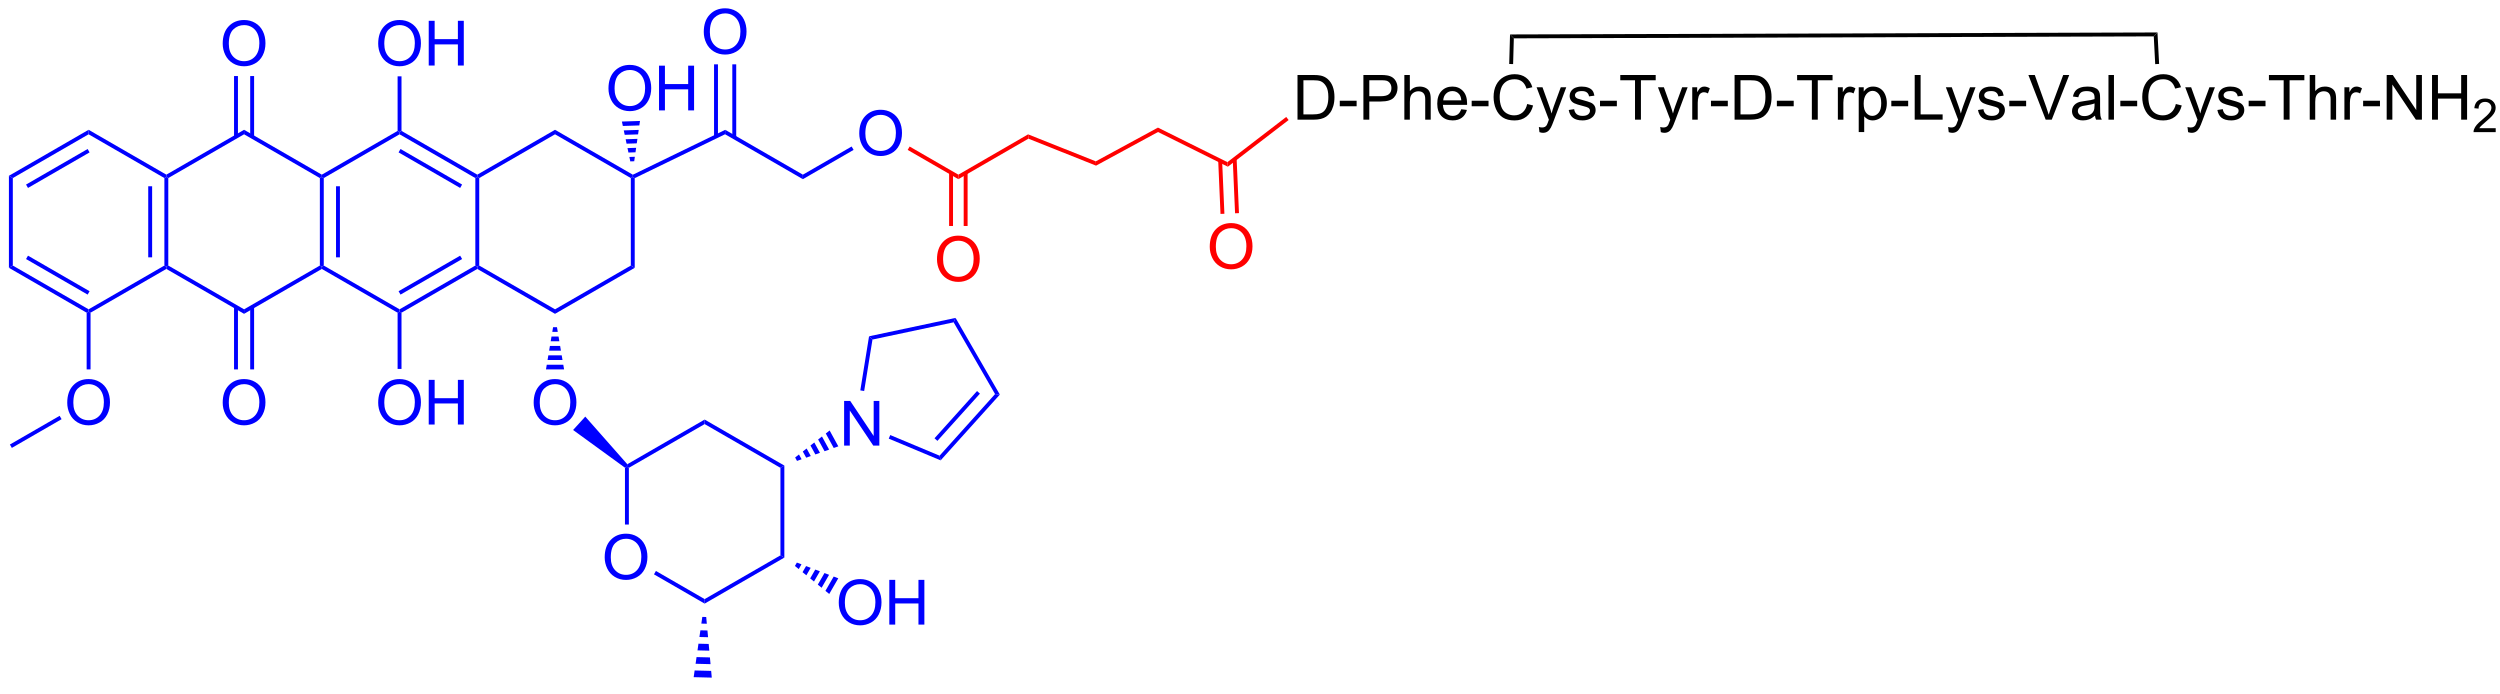 <?xml version="1.0" encoding="UTF-8"?>
<!DOCTYPE svg PUBLIC '-//W3C//DTD SVG 1.0//EN'
          'http://www.w3.org/TR/2001/REC-SVG-20010904/DTD/svg10.dtd'>
<svg stroke-dasharray="none" shape-rendering="auto" xmlns="http://www.w3.org/2000/svg" font-family="'Dialog'" text-rendering="auto" width="90" fill-opacity="1" color-interpolation="auto" color-rendering="auto" preserveAspectRatio="xMidYMid meet" font-size="12px" viewBox="0 0 90 25" fill="black" xmlns:xlink="http://www.w3.org/1999/xlink" stroke="black" image-rendering="auto" stroke-miterlimit="10" stroke-linecap="square" stroke-linejoin="miter" font-style="normal" stroke-width="1" height="25" stroke-dashoffset="0" font-weight="normal" stroke-opacity="1"
><!--Generated by the Batik Graphics2D SVG Generator--><defs id="genericDefs"
  /><g
  ><defs id="defs1"
    ><clipPath clipPathUnits="userSpaceOnUse" id="clipPath1"
      ><path d="M0.646 1.611 L330.35 1.611 L330.35 91.813 L0.646 91.813 L0.646 1.611 Z"
      /></clipPath
      ><clipPath clipPathUnits="userSpaceOnUse" id="clipPath2"
      ><path d="M213.379 113.806 L213.379 201.5 L533.916 201.5 L533.916 113.806 Z"
      /></clipPath
    ></defs
    ><g fill="blue" transform="scale(0.273,0.273) translate(-0.646,-1.611) matrix(1.029,0,0,1.029,-218.836,-115.45)" stroke="blue"
    ><path d="M290.789 185.192 Q290.789 183.766 291.555 182.961 Q292.32 182.154 293.531 182.154 Q294.323 182.154 294.958 182.534 Q295.596 182.911 295.93 183.588 Q296.265 184.266 296.265 185.125 Q296.265 185.997 295.914 186.685 Q295.562 187.372 294.916 187.726 Q294.273 188.081 293.526 188.081 Q292.719 188.081 292.081 187.69 Q291.445 187.297 291.117 186.622 Q290.789 185.945 290.789 185.192 ZM291.57 185.203 Q291.57 186.239 292.125 186.836 Q292.682 187.429 293.523 187.429 Q294.377 187.429 294.93 186.828 Q295.484 186.226 295.484 185.122 Q295.484 184.422 295.247 183.901 Q295.01 183.38 294.555 183.094 Q294.101 182.804 293.534 182.804 Q292.729 182.804 292.148 183.359 Q291.57 183.911 291.57 185.203 Z" stroke="none" clip-path="url(#clipPath2)"
    /></g
    ><g fill="blue" transform="matrix(0.281,0,0,0.281,-59.912,-31.954)" stroke="blue"
    ><path d="M320.667 190.942 Q320.667 189.516 321.433 188.711 Q322.198 187.904 323.409 187.904 Q324.201 187.904 324.836 188.284 Q325.474 188.661 325.808 189.338 Q326.143 190.016 326.143 190.875 Q326.143 191.747 325.792 192.435 Q325.44 193.122 324.794 193.476 Q324.151 193.831 323.404 193.831 Q322.596 193.831 321.959 193.44 Q321.323 193.047 320.995 192.372 Q320.667 191.695 320.667 190.942 ZM321.448 190.953 Q321.448 191.989 322.003 192.586 Q322.56 193.179 323.401 193.179 Q324.255 193.179 324.808 192.578 Q325.362 191.976 325.362 190.872 Q325.362 190.172 325.125 189.651 Q324.888 189.13 324.433 188.844 Q323.979 188.554 323.412 188.554 Q322.607 188.554 322.026 189.109 Q321.448 189.661 321.448 190.953 ZM327.142 193.732 L327.142 188.005 L327.9 188.005 L327.9 190.357 L330.877 190.357 L330.877 188.005 L331.634 188.005 L331.634 193.732 L330.877 193.732 L330.877 191.031 L327.9 191.031 L327.9 193.732 L327.142 193.732 Z" stroke="none" clip-path="url(#clipPath2)"
    /></g
    ><g fill="blue" transform="matrix(0.281,0,0,0.281,-59.912,-31.954)" stroke="blue"
    ><path d="M321.353 170.804 L321.353 165.077 L322.132 165.077 L325.14 169.572 L325.14 165.077 L325.866 165.077 L325.866 170.804 L325.088 170.804 L322.08 166.304 L322.08 170.804 L321.353 170.804 Z" stroke="none" clip-path="url(#clipPath2)"
    /></g
    ><g fill="blue" transform="matrix(0.281,0,0,0.281,-59.912,-31.954)" stroke="blue"
    ><path d="M261.661 119.317 Q261.661 117.89 262.427 117.086 Q263.192 116.278 264.403 116.278 Q265.195 116.278 265.83 116.659 Q266.468 117.036 266.802 117.713 Q267.138 118.39 267.138 119.25 Q267.138 120.122 266.786 120.81 Q266.435 121.497 265.789 121.851 Q265.145 122.206 264.398 122.206 Q263.591 122.206 262.953 121.815 Q262.317 121.422 261.989 120.747 Q261.661 120.07 261.661 119.317 ZM262.442 119.328 Q262.442 120.364 262.997 120.961 Q263.554 121.555 264.395 121.555 Q265.25 121.555 265.802 120.953 Q266.356 120.351 266.356 119.247 Q266.356 118.547 266.119 118.026 Q265.882 117.505 265.427 117.219 Q264.974 116.93 264.406 116.93 Q263.601 116.93 263.02 117.484 Q262.442 118.036 262.442 119.328 ZM268.136 122.107 L268.136 116.38 L268.894 116.38 L268.894 118.732 L271.871 118.732 L271.871 116.38 L272.628 116.38 L272.628 122.107 L271.871 122.107 L271.871 119.406 L268.894 119.406 L268.894 122.107 L268.136 122.107 Z" stroke="none" clip-path="url(#clipPath2)"
    /></g
    ><g fill="blue" transform="matrix(0.281,0,0,0.281,-59.912,-31.954)" stroke="blue"
    ><path d="M281.58 165.317 Q281.58 163.891 282.345 163.086 Q283.111 162.279 284.322 162.279 Q285.113 162.279 285.749 162.659 Q286.387 163.036 286.72 163.713 Q287.056 164.391 287.056 165.25 Q287.056 166.122 286.705 166.81 Q286.353 167.497 285.707 167.851 Q285.064 168.206 284.317 168.206 Q283.509 168.206 282.871 167.815 Q282.236 167.422 281.908 166.747 Q281.58 166.07 281.58 165.317 ZM282.361 165.328 Q282.361 166.364 282.916 166.961 Q283.473 167.554 284.314 167.554 Q285.168 167.554 285.72 166.953 Q286.275 166.351 286.275 165.247 Q286.275 164.547 286.038 164.026 Q285.801 163.505 285.345 163.219 Q284.892 162.929 284.324 162.929 Q283.52 162.929 282.939 163.484 Q282.361 164.036 282.361 165.328 Z" stroke="none" clip-path="url(#clipPath2)"
    /></g
    ><g fill="blue" transform="matrix(0.281,0,0,0.281,-59.912,-31.954)" stroke="blue"
    ><path d="M261.661 165.317 Q261.661 163.891 262.427 163.086 Q263.192 162.279 264.403 162.279 Q265.195 162.279 265.83 162.659 Q266.468 163.036 266.802 163.713 Q267.138 164.391 267.138 165.25 Q267.138 166.122 266.786 166.81 Q266.435 167.497 265.789 167.851 Q265.145 168.206 264.398 168.206 Q263.591 168.206 262.953 167.815 Q262.317 167.422 261.989 166.747 Q261.661 166.07 261.661 165.317 ZM262.442 165.328 Q262.442 166.364 262.997 166.961 Q263.554 167.554 264.395 167.554 Q265.25 167.554 265.802 166.953 Q266.356 166.351 266.356 165.247 Q266.356 164.547 266.119 164.026 Q265.882 163.505 265.427 163.219 Q264.974 162.929 264.406 162.929 Q263.601 162.929 263.02 163.484 Q262.442 164.036 262.442 165.328 ZM268.136 168.107 L268.136 162.38 L268.894 162.38 L268.894 164.732 L271.871 164.732 L271.871 162.38 L272.628 162.38 L272.628 168.107 L271.871 168.107 L271.871 165.406 L268.894 165.406 L268.894 168.107 L268.136 168.107 Z" stroke="none" clip-path="url(#clipPath2)"
    /></g
    ><g fill="blue" transform="matrix(0.281,0,0,0.281,-59.912,-31.954)" stroke="blue"
    ><path d="M241.742 119.317 Q241.742 117.89 242.508 117.086 Q243.274 116.278 244.485 116.278 Q245.276 116.278 245.912 116.659 Q246.55 117.036 246.883 117.713 Q247.219 118.39 247.219 119.25 Q247.219 120.122 246.867 120.81 Q246.516 121.497 245.87 121.851 Q245.227 122.206 244.479 122.206 Q243.672 122.206 243.034 121.815 Q242.399 121.422 242.071 120.747 Q241.742 120.07 241.742 119.317 ZM242.524 119.328 Q242.524 120.364 243.078 120.961 Q243.636 121.555 244.477 121.555 Q245.331 121.555 245.883 120.953 Q246.438 120.351 246.438 119.247 Q246.438 118.547 246.201 118.026 Q245.964 117.505 245.508 117.219 Q245.055 116.93 244.487 116.93 Q243.683 116.93 243.102 117.484 Q242.524 118.036 242.524 119.328 Z" stroke="none" clip-path="url(#clipPath2)"
    /></g
    ><g fill="blue" transform="matrix(0.281,0,0,0.281,-59.912,-31.954)" stroke="blue"
    ><path d="M303.373 117.817 Q303.373 116.39 304.139 115.586 Q304.904 114.778 306.115 114.778 Q306.907 114.778 307.543 115.159 Q308.18 115.536 308.514 116.213 Q308.85 116.89 308.85 117.75 Q308.85 118.622 308.498 119.31 Q308.147 119.997 307.501 120.351 Q306.858 120.706 306.11 120.706 Q305.303 120.706 304.665 120.315 Q304.029 119.922 303.701 119.247 Q303.373 118.57 303.373 117.817 ZM304.154 117.828 Q304.154 118.864 304.709 119.461 Q305.266 120.055 306.108 120.055 Q306.962 120.055 307.514 119.453 Q308.068 118.851 308.068 117.747 Q308.068 117.047 307.832 116.526 Q307.595 116.005 307.139 115.719 Q306.686 115.43 306.118 115.43 Q305.313 115.43 304.733 115.984 Q304.154 116.536 304.154 117.828 Z" stroke="none" clip-path="url(#clipPath2)"
    /></g
    ><g fill="blue" transform="matrix(0.281,0,0,0.281,-59.912,-31.954)" stroke="blue"
    ><path d="M241.742 165.317 Q241.742 163.891 242.508 163.086 Q243.274 162.279 244.485 162.279 Q245.276 162.279 245.912 162.659 Q246.55 163.036 246.883 163.713 Q247.219 164.391 247.219 165.25 Q247.219 166.122 246.867 166.81 Q246.516 167.497 245.87 167.851 Q245.227 168.206 244.479 168.206 Q243.672 168.206 243.034 167.815 Q242.399 167.422 242.071 166.747 Q241.742 166.07 241.742 165.317 ZM242.524 165.328 Q242.524 166.364 243.078 166.961 Q243.636 167.554 244.477 167.554 Q245.331 167.554 245.883 166.953 Q246.438 166.351 246.438 165.247 Q246.438 164.547 246.201 164.026 Q245.964 163.505 245.508 163.219 Q245.055 162.929 244.487 162.929 Q243.683 162.929 243.102 163.484 Q242.524 164.036 242.524 165.328 Z" stroke="none" clip-path="url(#clipPath2)"
    /></g
    ><g fill="blue" transform="matrix(0.281,0,0,0.281,-59.912,-31.954)" stroke="blue"
    ><path d="M323.292 130.817 Q323.292 129.391 324.058 128.586 Q324.823 127.778 326.034 127.778 Q326.826 127.778 327.461 128.159 Q328.099 128.536 328.433 129.213 Q328.768 129.891 328.768 130.75 Q328.768 131.622 328.417 132.31 Q328.065 132.997 327.419 133.351 Q326.776 133.706 326.029 133.706 Q325.221 133.706 324.584 133.315 Q323.948 132.922 323.62 132.247 Q323.292 131.57 323.292 130.817 ZM324.073 130.828 Q324.073 131.864 324.628 132.461 Q325.185 133.054 326.026 133.054 Q326.88 133.054 327.433 132.453 Q327.987 131.851 327.987 130.747 Q327.987 130.047 327.75 129.526 Q327.513 129.005 327.058 128.719 Q326.604 128.429 326.037 128.429 Q325.232 128.429 324.651 128.984 Q324.073 129.536 324.073 130.828 Z" stroke="none" clip-path="url(#clipPath2)"
    /></g
    ><g fill="blue" transform="matrix(0.281,0,0,0.281,-59.912,-31.954)" stroke="blue"
    ><path d="M221.824 165.317 Q221.824 163.891 222.589 163.086 Q223.355 162.279 224.566 162.279 Q225.358 162.279 225.993 162.659 Q226.631 163.036 226.964 163.713 Q227.3 164.391 227.3 165.25 Q227.3 166.122 226.949 166.81 Q226.597 167.497 225.952 167.851 Q225.308 168.206 224.561 168.206 Q223.754 168.206 223.116 167.815 Q222.48 167.422 222.152 166.747 Q221.824 166.07 221.824 165.317 ZM222.605 165.328 Q222.605 166.364 223.16 166.961 Q223.717 167.554 224.558 167.554 Q225.412 167.554 225.964 166.953 Q226.519 166.351 226.519 165.247 Q226.519 164.547 226.282 164.026 Q226.045 163.505 225.589 163.219 Q225.136 162.929 224.569 162.929 Q223.764 162.929 223.183 163.484 Q222.605 164.036 222.605 165.328 Z" stroke="none" clip-path="url(#clipPath2)"
    /></g
    ><g fill="blue" transform="matrix(0.281,0,0,0.281,-59.912,-31.954)" stroke="blue"
    ><path d="M291.164 125.067 Q291.164 123.64 291.93 122.836 Q292.695 122.028 293.906 122.028 Q294.698 122.028 295.333 122.409 Q295.971 122.786 296.305 123.463 Q296.64 124.14 296.64 125 Q296.64 125.872 296.289 126.56 Q295.937 127.247 295.291 127.601 Q294.648 127.956 293.901 127.956 Q293.094 127.956 292.456 127.565 Q291.82 127.172 291.492 126.497 Q291.164 125.82 291.164 125.067 ZM291.945 125.078 Q291.945 126.114 292.5 126.711 Q293.057 127.305 293.898 127.305 Q294.752 127.305 295.305 126.703 Q295.859 126.101 295.859 124.997 Q295.859 124.297 295.622 123.776 Q295.385 123.255 294.93 122.969 Q294.476 122.68 293.909 122.68 Q293.104 122.68 292.523 123.234 Q291.945 123.786 291.945 125.078 ZM297.639 127.857 L297.639 122.13 L298.397 122.13 L298.397 124.482 L301.374 124.482 L301.374 122.13 L302.131 122.13 L302.131 127.857 L301.374 127.857 L301.374 125.156 L298.397 125.156 L298.397 127.857 L297.639 127.857 Z" stroke="none" clip-path="url(#clipPath2)"
    /></g
    ><g fill="blue" transform="matrix(0.281,0,0,0.281,-59.912,-31.954)" stroke="blue"
    ><path d="M313.695 185.151 L313.195 184.862 L313.195 173.651 L313.695 173.362 Z" stroke="none" clip-path="url(#clipPath2)"
    /></g
    ><g fill="blue" transform="matrix(0.281,0,0,0.281,-59.912,-31.954)" stroke="blue"
    ><path d="M313.695 173.362 L313.195 173.651 L303.485 168.045 L303.485 167.468 Z" stroke="none" clip-path="url(#clipPath2)"
    /></g
    ><g fill="blue" transform="matrix(0.281,0,0,0.281,-59.912,-31.954)" stroke="blue"
    ><path d="M303.485 167.468 L303.485 168.045 L293.776 173.651 L293.526 173.507 L293.577 173.189 Z" stroke="none" clip-path="url(#clipPath2)"
    /></g
    ><g fill="blue" transform="matrix(0.281,0,0,0.281,-59.912,-31.954)" stroke="blue"
    ><path d="M296.993 187.297 L297.243 186.864 L303.485 190.468 L303.485 191.045 Z" stroke="none" clip-path="url(#clipPath2)"
    /></g
    ><g fill="blue" transform="matrix(0.281,0,0,0.281,-59.912,-31.954)" stroke="blue"
    ><path d="M293.776 180.917 L293.276 180.917 L293.276 173.632 L293.526 173.507 L293.776 173.651 Z" stroke="none" clip-path="url(#clipPath2)"
    /></g
    ><g fill="blue" transform="matrix(0.281,0,0,0.281,-59.912,-31.954)" stroke="blue"
    ><path d="M303.485 191.045 L303.485 190.468 L313.195 184.862 L313.695 185.151 Z" stroke="none" clip-path="url(#clipPath2)"
    /></g
    ><g fill="blue" transform="matrix(0.281,0,0,0.281,-59.912,-31.954)" stroke="blue"
    ><path d="M274.107 136.526 L274.357 136.382 L274.607 136.526 L274.607 147.737 L274.357 147.882 L274.107 147.737 Z" stroke="none" clip-path="url(#clipPath2)"
    /></g
    ><g fill="blue" transform="matrix(0.281,0,0,0.281,-59.912,-31.954)" stroke="blue"
    ><path d="M274.357 136.093 L274.357 136.382 L274.107 136.526 L264.398 130.92 L264.398 130.632 L264.648 130.487 ZM272.412 137.36 L264.523 132.805 L264.273 133.238 L272.162 137.793 Z" stroke="none" clip-path="url(#clipPath2)"
    /></g
    ><g fill="blue" transform="matrix(0.281,0,0,0.281,-59.912,-31.954)" stroke="blue"
    ><path d="M274.607 136.526 L274.357 136.382 L274.357 136.093 L284.317 130.343 L284.317 130.92 Z" stroke="none" clip-path="url(#clipPath2)"
    /></g
    ><g fill="blue" transform="matrix(0.281,0,0,0.281,-59.912,-31.954)" stroke="blue"
    ><path d="M274.357 148.17 L274.357 147.882 L274.607 147.737 L284.317 153.343 L284.317 153.92 Z" stroke="none" clip-path="url(#clipPath2)"
    /></g
    ><g fill="blue" transform="matrix(0.281,0,0,0.281,-59.912,-31.954)" stroke="blue"
    ><path d="M274.107 147.737 L274.357 147.882 L274.357 148.17 L264.648 153.776 L264.398 153.632 L264.398 153.343 ZM272.162 146.47 L264.273 151.025 L264.523 151.458 L272.412 146.903 Z" stroke="none" clip-path="url(#clipPath2)"
    /></g
    ><g fill="blue" transform="matrix(0.281,0,0,0.281,-59.912,-31.954)" stroke="blue"
    ><path d="M264.148 130.487 L264.398 130.632 L264.398 130.92 L254.689 136.526 L254.439 136.382 L254.439 136.093 Z" stroke="none" clip-path="url(#clipPath2)"
    /></g
    ><g fill="blue" transform="matrix(0.281,0,0,0.281,-59.912,-31.954)" stroke="blue"
    ><path d="M264.648 130.487 L264.398 130.632 L264.148 130.487 L264.148 123.498 L264.648 123.498 Z" stroke="none" clip-path="url(#clipPath2)"
    /></g
    ><g fill="blue" transform="matrix(0.281,0,0,0.281,-59.912,-31.954)" stroke="blue"
    ><path d="M284.317 130.92 L284.317 130.343 L294.286 136.099 L294.276 136.382 L294.026 136.526 Z" stroke="none" clip-path="url(#clipPath2)"
    /></g
    ><g fill="blue" transform="matrix(0.281,0,0,0.281,-59.912,-31.954)" stroke="blue"
    ><path d="M284.317 153.92 L284.317 153.343 L294.026 147.737 L294.526 148.026 Z" stroke="none" clip-path="url(#clipPath2)"
    /></g
    ><g fill="blue" transform="matrix(0.281,0,0,0.281,-59.912,-31.954)" stroke="blue"
    ><path d="M264.398 153.343 L264.398 153.632 L264.148 153.776 L254.439 148.17 L254.439 147.882 L254.689 147.737 Z" stroke="none" clip-path="url(#clipPath2)"
    /></g
    ><g fill="blue" transform="matrix(0.281,0,0,0.281,-59.912,-31.954)" stroke="blue"
    ><path d="M264.148 153.776 L264.398 153.632 L264.648 153.776 L264.648 160.982 L264.148 160.982 Z" stroke="none" clip-path="url(#clipPath2)"
    /></g
    ><g fill="blue" transform="matrix(0.281,0,0,0.281,-59.912,-31.954)" stroke="blue"
    ><path d="M254.439 136.093 L254.439 136.382 L254.189 136.526 L244.479 130.92 L244.479 130.343 Z" stroke="none" clip-path="url(#clipPath2)"
    /></g
    ><g fill="blue" transform="matrix(0.281,0,0,0.281,-59.912,-31.954)" stroke="blue"
    ><path d="M294.526 136.538 L294.276 136.382 L294.286 136.099 L306.12 130.349 L306.1 130.915 Z" stroke="none" clip-path="url(#clipPath2)"
    /></g
    ><g fill="blue" transform="matrix(0.281,0,0,0.281,-59.912,-31.954)" stroke="blue"
    ><path d="M254.189 147.737 L254.439 147.882 L254.439 148.17 L244.479 153.92 L244.479 153.343 Z" stroke="none" clip-path="url(#clipPath2)"
    /></g
    ><g fill="blue" transform="matrix(0.281,0,0,0.281,-59.912,-31.954)" stroke="blue"
    ><path d="M244.479 130.343 L244.479 130.92 L234.77 136.526 L234.52 136.382 L234.52 136.093 Z" stroke="none" clip-path="url(#clipPath2)"
    /></g
    ><g fill="blue" transform="matrix(0.281,0,0,0.281,-59.912,-31.954)" stroke="blue"
    ><path d="M245.764 131.229 L245.764 123.458 L245.264 123.458 L245.264 131.229 ZM243.694 131.229 L243.694 123.458 L243.194 123.458 L243.194 131.229 Z" stroke="none" clip-path="url(#clipPath2)"
    /></g
    ><g fill="blue" transform="matrix(0.281,0,0,0.281,-59.912,-31.954)" stroke="blue"
    ><path d="M306.1 130.915 L306.12 130.349 L316.07 136.093 L316.07 136.67 Z" stroke="none" clip-path="url(#clipPath2)"
    /></g
    ><g fill="blue" transform="matrix(0.281,0,0,0.281,-59.912,-31.954)" stroke="blue"
    ><path d="M307.53 131.307 L307.53 121.958 L307.03 121.958 L307.03 131.307 ZM305.19 131.2 L305.19 121.958 L304.69 121.958 L304.69 131.2 Z" stroke="none" clip-path="url(#clipPath2)"
    /></g
    ><g fill="blue" transform="matrix(0.281,0,0,0.281,-59.912,-31.954)" stroke="blue"
    ><path d="M244.479 153.343 L244.479 153.92 L234.52 148.17 L234.52 147.882 L234.77 147.737 Z" stroke="none" clip-path="url(#clipPath2)"
    /></g
    ><g fill="blue" transform="matrix(0.281,0,0,0.281,-59.912,-31.954)" stroke="blue"
    ><path d="M243.194 153.034 L243.194 161.042 L243.694 161.042 L243.694 153.034 ZM245.264 153.034 L245.264 161.042 L245.764 161.042 L245.764 153.034 Z" stroke="none" clip-path="url(#clipPath2)"
    /></g
    ><g fill="blue" transform="matrix(0.281,0,0,0.281,-59.912,-31.954)" stroke="blue"
    ><path d="M234.52 136.093 L234.52 136.382 L234.27 136.526 L224.561 130.92 L224.561 130.343 Z" stroke="none" clip-path="url(#clipPath2)"
    /></g
    ><g fill="blue" transform="matrix(0.281,0,0,0.281,-59.912,-31.954)" stroke="blue"
    ><path d="M316.07 136.67 L316.07 136.093 L322.317 132.486 L322.567 132.919 Z" stroke="none" clip-path="url(#clipPath2)"
    /></g
    ><g fill="blue" transform="matrix(0.281,0,0,0.281,-59.912,-31.954)" stroke="blue"
    ><path d="M234.27 147.737 L234.52 147.882 L234.52 148.17 L224.811 153.776 L224.561 153.632 L224.561 153.343 Z" stroke="none" clip-path="url(#clipPath2)"
    /></g
    ><g fill="blue" transform="matrix(0.281,0,0,0.281,-59.912,-31.954)" stroke="blue"
    ><path d="M224.561 130.343 L224.561 130.92 L214.852 136.526 L214.352 136.237 ZM224.436 132.805 L216.547 137.36 L216.797 137.793 L224.686 133.238 Z" stroke="none" clip-path="url(#clipPath2)"
    /></g
    ><g fill="blue" transform="matrix(0.281,0,0,0.281,-59.912,-31.954)" stroke="blue"
    ><path d="M224.561 153.343 L224.561 153.632 L224.311 153.776 L214.352 148.026 L214.852 147.737 ZM224.686 151.025 L216.797 146.47 L216.547 146.903 L224.436 151.458 Z" stroke="none" clip-path="url(#clipPath2)"
    /></g
    ><g fill="blue" transform="matrix(0.281,0,0,0.281,-59.912,-31.954)" stroke="blue"
    ><path d="M224.311 153.776 L224.561 153.632 L224.811 153.776 L224.811 161.042 L224.311 161.042 Z" stroke="none" clip-path="url(#clipPath2)"
    /></g
    ><g fill="blue" transform="matrix(0.281,0,0,0.281,-59.912,-31.954)" stroke="blue"
    ><path d="M220.849 166.986 L221.099 167.419 L214.727 171.098 L214.477 170.665 Z" stroke="none" clip-path="url(#clipPath2)"
    /></g
    ><g fill="blue" transform="matrix(0.281,0,0,0.281,-59.912,-31.954)" stroke="blue"
    ><path d="M254.189 136.526 L254.439 136.382 L254.689 136.526 L254.689 147.737 L254.439 147.882 L254.189 147.737 ZM256.259 137.577 L256.259 146.686 L256.759 146.686 L256.759 137.577 Z" stroke="none" clip-path="url(#clipPath2)"
    /></g
    ><g fill="blue" transform="matrix(0.281,0,0,0.281,-59.912,-31.954)" stroke="blue"
    ><path d="M294.026 136.526 L294.276 136.382 L294.526 136.538 L294.526 148.026 L294.026 147.737 Z" stroke="none" clip-path="url(#clipPath2)"
    /></g
    ><g fill="blue" transform="matrix(0.281,0,0,0.281,-59.912,-31.954)" stroke="blue"
    ><path d="M234.27 136.526 L234.52 136.382 L234.77 136.526 L234.77 147.737 L234.52 147.882 L234.27 147.737 ZM232.2 137.577 L232.2 146.686 L232.7 146.686 L232.7 137.577 Z" stroke="none" clip-path="url(#clipPath2)"
    /></g
    ><g fill="blue" transform="matrix(0.281,0,0,0.281,-59.912,-31.954)" stroke="blue"
    ><path d="M214.352 136.237 L214.852 136.526 L214.852 147.737 L214.352 148.026 Z" stroke="none" clip-path="url(#clipPath2)"
    /></g
    ><g fill="red" transform="matrix(0.281,0,0,0.281,-59.912,-31.954)" stroke="red"
    ><path d="M329.496 132.922 L329.746 132.489 L335.988 136.093 L335.988 136.67 Z" stroke="none" clip-path="url(#clipPath2)"
    /></g
    ><g fill="red" transform="matrix(0.281,0,0,0.281,-59.912,-31.954)" stroke="red"
    ><path d="M333.251 146.942 Q333.251 145.516 334.017 144.711 Q334.782 143.904 335.993 143.904 Q336.785 143.904 337.42 144.284 Q338.058 144.661 338.392 145.338 Q338.728 146.016 338.728 146.875 Q338.728 147.747 338.376 148.435 Q338.025 149.122 337.379 149.476 Q336.736 149.831 335.988 149.831 Q335.181 149.831 334.543 149.44 Q333.907 149.047 333.579 148.372 Q333.251 147.695 333.251 146.942 ZM334.032 146.953 Q334.032 147.989 334.587 148.586 Q335.144 149.179 335.986 149.179 Q336.84 149.179 337.392 148.578 Q337.946 147.976 337.946 146.872 Q337.946 146.172 337.709 145.651 Q337.473 145.13 337.017 144.844 Q336.564 144.554 335.996 144.554 Q335.191 144.554 334.611 145.109 Q334.032 145.661 334.032 146.953 Z" stroke="none" clip-path="url(#clipPath2)"
    /></g
    ><g fill="red" transform="matrix(0.281,0,0,0.281,-59.912,-31.954)" stroke="red"
    ><path d="M334.804 135.843 L334.804 142.667 L335.304 142.667 L335.304 135.843 ZM336.672 135.842 L336.672 142.667 L337.172 142.667 L337.172 135.842 Z" stroke="none" clip-path="url(#clipPath2)"
    /></g
    ><g fill="red" transform="matrix(0.281,0,0,0.281,-59.912,-31.954)" stroke="red"
    ><path d="M335.988 136.67 L335.988 136.093 L344.923 130.928 L344.964 131.482 Z" stroke="none" clip-path="url(#clipPath2)"
    /></g
    ><g fill="red" transform="matrix(0.281,0,0,0.281,-59.912,-31.954)" stroke="red"
    ><path d="M344.964 131.482 L344.923 130.928 L353.596 134.385 L353.629 134.936 Z" stroke="none" clip-path="url(#clipPath2)"
    /></g
    ><g fill="red" transform="matrix(0.281,0,0,0.281,-59.912,-31.954)" stroke="red"
    ><path d="M353.629 134.936 L353.596 134.385 L361.559 130.063 L361.569 130.626 Z" stroke="none" clip-path="url(#clipPath2)"
    /></g
    ><g fill="blue" transform="matrix(0.281,0,0,0.281,-59.912,-31.954)" stroke="blue"
    ><path d="M327.072 169.912 L327.265 169.451 L333.583 172.095 L333.717 172.694 Z" stroke="none" clip-path="url(#clipPath2)"
    /></g
    ><g fill="blue" transform="matrix(0.281,0,0,0.281,-59.912,-31.954)" stroke="blue"
    ><path d="M333.717 172.694 L333.583 172.095 L340.69 164.202 L341.304 164.267 ZM333.305 170.197 L338.753 164.147 L338.382 163.812 L332.934 169.863 Z" stroke="none" clip-path="url(#clipPath2)"
    /></g
    ><g fill="blue" transform="matrix(0.281,0,0,0.281,-59.912,-31.954)" stroke="blue"
    ><path d="M341.304 164.267 L340.69 164.202 L335.381 155.008 L335.632 154.443 Z" stroke="none" clip-path="url(#clipPath2)"
    /></g
    ><g fill="blue" transform="matrix(0.281,0,0,0.281,-59.912,-31.954)" stroke="blue"
    ><path d="M335.632 154.443 L335.381 155.008 L324.986 157.217 L324.547 156.799 Z" stroke="none" clip-path="url(#clipPath2)"
    /></g
    ><g fill="blue" transform="matrix(0.281,0,0,0.281,-59.912,-31.954)" stroke="blue"
    ><path d="M324.547 156.799 L324.986 157.217 L323.921 163.809 L323.428 163.729 Z" stroke="none" clip-path="url(#clipPath2)"
    /></g
    ><g fill="blue" transform="matrix(0.281,0,0,0.281,-59.912,-31.954)" stroke="blue"
    ><path d="M315.301 185.79 L315.891 186.014 L315.54 186.622 L315.051 186.223 ZM316.48 186.237 L317.07 186.461 L316.517 187.419 L316.028 187.02 ZM317.659 186.684 L318.249 186.908 L317.493 188.216 L317.005 187.818 ZM318.838 187.131 L319.428 187.355 L318.47 189.014 L317.981 188.615 ZM320.017 187.579 L320.606 187.802 L319.447 189.811 L318.958 189.413 Z" stroke="none" clip-path="url(#clipPath2)"
    /></g
    ><g fill="blue" transform="matrix(0.281,0,0,0.281,-59.912,-31.954)" stroke="blue"
    ><path d="M293.577 173.189 L293.526 173.507 L293.276 173.632 L286.631 168.804 L288.192 167.088 Z" stroke="none" clip-path="url(#clipPath2)"
    /></g
    ><g fill="blue" transform="matrix(0.281,0,0,0.281,-59.912,-31.954)" stroke="blue"
    ><path d="M315.078 172.326 L315.569 171.941 L315.906 172.557 L315.318 172.764 ZM316.06 171.557 L316.551 171.173 L317.083 172.143 L316.495 172.35 ZM317.041 170.788 L317.532 170.404 L318.259 171.729 L317.671 171.936 ZM318.023 170.019 L318.514 169.635 L319.435 171.315 L318.847 171.522 ZM319.005 169.251 L319.496 168.866 L320.611 170.9 L320.023 171.108 Z" stroke="none" clip-path="url(#clipPath2)"
    /></g
    ><g fill="blue" transform="matrix(0.281,0,0,0.281,-59.912,-31.954)" stroke="blue"
    ><path d="M303.685 192.762 L303.764 193.625 L303.062 193.607 L303.185 192.75 ZM303.843 194.488 L303.922 195.351 L302.816 195.323 L302.939 194.465 ZM304.002 196.214 L304.081 197.076 L302.57 197.038 L302.693 196.18 ZM304.16 197.939 L304.24 198.802 L302.325 198.753 L302.448 197.896 ZM304.319 199.665 L304.398 200.528 L302.079 200.469 L302.202 199.611 Z" stroke="none" clip-path="url(#clipPath2)"
    /></g
    ><g fill="blue" transform="matrix(0.281,0,0,0.281,-59.912,-31.954)" stroke="blue"
    ><path d="M293.961 134.391 L293.841 133.824 L294.543 133.801 L294.461 134.375 ZM293.721 133.257 L293.602 132.689 L294.708 132.653 L294.625 133.227 ZM293.482 132.122 L293.363 131.555 L294.873 131.506 L294.79 132.08 ZM293.243 130.988 L293.123 130.421 L295.038 130.358 L294.955 130.932 ZM293.004 129.854 L292.884 129.287 L295.203 129.211 L295.12 129.785 Z" stroke="none" clip-path="url(#clipPath2)"
    /></g
    ><g fill="blue" transform="matrix(0.281,0,0,0.281,-59.912,-31.954)" stroke="blue"
    ><path d="M284.567 155.632 L284.668 156.233 L283.966 156.233 L284.067 155.632 ZM284.769 156.834 L284.87 157.435 L283.763 157.435 L283.864 156.834 ZM284.971 158.036 L285.072 158.637 L283.561 158.637 L283.662 158.036 ZM285.173 159.239 L285.274 159.84 L283.359 159.84 L283.46 159.239 ZM285.375 160.441 L285.477 161.042 L283.157 161.042 L283.258 160.441 Z" stroke="none" clip-path="url(#clipPath2)"
    /></g
    ><g fill="red" transform="matrix(0.281,0,0,0.281,-59.912,-31.954)" stroke="red"
    ><path d="M368.195 145.334 Q368.195 143.907 368.961 143.102 Q369.727 142.295 370.938 142.295 Q371.729 142.295 372.365 142.675 Q373.003 143.053 373.336 143.73 Q373.672 144.407 373.672 145.266 Q373.672 146.139 373.32 146.826 Q372.969 147.514 372.323 147.868 Q371.68 148.222 370.932 148.222 Q370.125 148.222 369.487 147.831 Q368.852 147.438 368.524 146.764 Q368.195 146.087 368.195 145.334 ZM368.977 145.344 Q368.977 146.381 369.531 146.977 Q370.089 147.571 370.93 147.571 Q371.784 147.571 372.336 146.969 Q372.891 146.368 372.891 145.264 Q372.891 144.563 372.654 144.042 Q372.417 143.521 371.961 143.235 Q371.508 142.946 370.94 142.946 Q370.135 142.946 369.555 143.501 Q368.977 144.053 368.977 145.344 Z" stroke="none" clip-path="url(#clipPath2)"
    /></g
    ><g fill="red" transform="matrix(0.281,0,0,0.281,-59.912,-31.954)" stroke="red"
    ><path d="M369.28 134.317 L369.574 141.121 L370.073 141.1 L369.78 134.295 ZM371.14 134.096 L371.44 141.041 L371.939 141.019 L371.64 134.075 Z" stroke="none" clip-path="url(#clipPath2)"
    /></g
    ><g transform="matrix(0.281,0,0,0.281,-59.912,-31.954)"
    ><path d="M379.438 129.047 L379.438 123.32 L381.412 123.32 Q382.079 123.32 382.43 123.401 Q382.923 123.516 383.272 123.812 Q383.725 124.195 383.949 124.791 Q384.173 125.385 384.173 126.151 Q384.173 126.805 384.019 127.31 Q383.868 127.812 383.628 128.143 Q383.391 128.471 383.108 128.661 Q382.826 128.851 382.425 128.95 Q382.024 129.047 381.506 129.047 L379.438 129.047 ZM380.196 128.37 L381.42 128.37 Q381.985 128.37 382.308 128.266 Q382.631 128.159 382.821 127.969 Q383.092 127.698 383.24 127.245 Q383.391 126.789 383.391 126.141 Q383.391 125.242 383.097 124.76 Q382.803 124.276 382.381 124.112 Q382.076 123.995 381.399 123.995 L380.196 123.995 L380.196 128.37 ZM384.854 127.328 L384.854 126.62 L387.012 126.62 L387.012 127.328 L384.854 127.328 ZM387.88 129.047 L387.88 123.32 L390.041 123.32 Q390.611 123.32 390.911 123.375 Q391.333 123.445 391.617 123.643 Q391.903 123.838 392.077 124.195 Q392.252 124.549 392.252 124.976 Q392.252 125.706 391.786 126.213 Q391.322 126.719 390.106 126.719 L388.637 126.719 L388.637 129.047 L387.88 129.047 ZM388.637 126.041 L390.119 126.041 Q390.854 126.041 391.161 125.768 Q391.471 125.495 391.471 125 Q391.471 124.641 391.288 124.385 Q391.106 124.127 390.809 124.047 Q390.619 123.995 390.104 123.995 L388.637 123.995 L388.637 126.041 ZM393.127 129.047 L393.127 123.32 L393.83 123.32 L393.83 125.375 Q394.322 124.805 395.072 124.805 Q395.533 124.805 395.872 124.987 Q396.213 125.166 396.359 125.487 Q396.505 125.807 396.505 126.416 L396.505 129.047 L395.801 129.047 L395.801 126.416 Q395.801 125.891 395.572 125.651 Q395.346 125.409 394.926 125.409 Q394.614 125.409 394.338 125.573 Q394.065 125.734 393.947 126.013 Q393.83 126.289 393.83 126.776 L393.83 129.047 L393.127 129.047 ZM400.415 127.711 L401.141 127.799 Q400.969 128.437 400.503 128.789 Q400.04 129.141 399.318 129.141 Q398.407 129.141 397.873 128.581 Q397.342 128.018 397.342 127.008 Q397.342 125.961 397.881 125.383 Q398.42 124.805 399.279 124.805 Q400.11 124.805 400.636 125.372 Q401.165 125.937 401.165 126.963 Q401.165 127.026 401.162 127.151 L398.068 127.151 Q398.108 127.836 398.454 128.2 Q398.803 128.562 399.321 128.562 Q399.709 128.562 399.983 128.359 Q400.256 128.156 400.415 127.711 ZM398.108 126.573 L400.423 126.573 Q400.376 126.049 400.157 125.789 Q399.821 125.383 399.287 125.383 Q398.803 125.383 398.472 125.708 Q398.141 126.031 398.108 126.573 ZM401.752 127.328 L401.752 126.62 L403.911 126.62 L403.911 127.328 L401.752 127.328 ZM408.864 127.039 L409.622 127.229 Q409.385 128.164 408.765 128.656 Q408.145 129.146 407.252 129.146 Q406.325 129.146 405.744 128.768 Q405.166 128.391 404.861 127.677 Q404.559 126.961 404.559 126.141 Q404.559 125.245 404.901 124.581 Q405.244 123.914 405.874 123.567 Q406.505 123.221 407.262 123.221 Q408.122 123.221 408.708 123.659 Q409.294 124.096 409.526 124.891 L408.778 125.065 Q408.58 124.44 408.2 124.156 Q407.822 123.87 407.247 123.87 Q406.588 123.87 406.143 124.187 Q405.7 124.502 405.52 125.036 Q405.341 125.57 405.341 126.135 Q405.341 126.867 405.554 127.411 Q405.768 127.956 406.216 128.226 Q406.666 128.495 407.19 128.495 Q407.825 128.495 408.265 128.127 Q408.708 127.76 408.864 127.039 ZM410.436 130.646 L410.358 129.984 Q410.587 130.047 410.759 130.047 Q410.993 130.047 411.134 129.969 Q411.274 129.891 411.365 129.75 Q411.43 129.646 411.579 129.226 Q411.6 129.169 411.641 129.054 L410.068 124.898 L410.826 124.898 L411.688 127.299 Q411.858 127.758 411.99 128.26 Q412.11 127.776 412.279 127.315 L413.165 124.898 L413.868 124.898 L412.29 129.117 Q412.037 129.802 411.897 130.06 Q411.709 130.406 411.467 130.567 Q411.225 130.732 410.889 130.732 Q410.686 130.732 410.436 130.646 ZM414.186 127.807 L414.881 127.698 Q414.938 128.117 415.206 128.341 Q415.475 128.562 415.954 128.562 Q416.438 128.562 416.673 128.364 Q416.907 128.167 416.907 127.901 Q416.907 127.664 416.701 127.526 Q416.555 127.432 415.983 127.289 Q415.209 127.094 414.909 126.95 Q414.61 126.807 414.456 126.557 Q414.303 126.305 414.303 126 Q414.303 125.721 414.428 125.487 Q414.555 125.25 414.774 125.094 Q414.938 124.971 415.222 124.888 Q415.506 124.805 415.829 124.805 Q416.318 124.805 416.686 124.945 Q417.055 125.086 417.23 125.325 Q417.407 125.565 417.475 125.969 L416.787 126.062 Q416.74 125.742 416.514 125.562 Q416.29 125.383 415.881 125.383 Q415.397 125.383 415.188 125.544 Q414.983 125.703 414.983 125.916 Q414.983 126.055 415.068 126.164 Q415.154 126.276 415.337 126.351 Q415.443 126.391 415.959 126.531 Q416.704 126.729 416.998 126.857 Q417.295 126.984 417.462 127.226 Q417.631 127.469 417.631 127.828 Q417.631 128.179 417.425 128.489 Q417.219 128.799 416.831 128.971 Q416.446 129.141 415.959 129.141 Q415.149 129.141 414.725 128.804 Q414.303 128.469 414.186 127.807 ZM418.193 127.328 L418.193 126.62 L420.352 126.62 L420.352 127.328 L418.193 127.328 ZM422.678 129.047 L422.678 123.995 L420.79 123.995 L420.79 123.32 L425.329 123.32 L425.329 123.995 L423.436 123.995 L423.436 129.047 L422.678 129.047 ZM425.986 130.646 L425.908 129.984 Q426.137 130.047 426.309 130.047 Q426.544 130.047 426.684 129.969 Q426.825 129.891 426.916 129.75 Q426.981 129.646 427.13 129.226 Q427.151 129.169 427.192 129.054 L425.619 124.898 L426.377 124.898 L427.239 127.299 Q427.408 127.758 427.541 128.26 Q427.661 127.776 427.83 127.315 L428.716 124.898 L429.419 124.898 L427.841 129.117 Q427.588 129.802 427.447 130.06 Q427.26 130.406 427.018 130.567 Q426.776 130.732 426.44 130.732 Q426.236 130.732 425.986 130.646 ZM430.01 129.047 L430.01 124.898 L430.643 124.898 L430.643 125.526 Q430.885 125.086 431.088 124.945 Q431.294 124.805 431.541 124.805 Q431.895 124.805 432.262 125.031 L432.02 125.682 Q431.762 125.531 431.505 125.531 Q431.276 125.531 431.091 125.669 Q430.908 125.807 430.83 126.055 Q430.713 126.43 430.713 126.875 L430.713 129.047 L430.01 129.047 ZM432.408 127.328 L432.408 126.62 L434.567 126.62 L434.567 127.328 L432.408 127.328 ZM435.434 129.047 L435.434 123.32 L437.408 123.32 Q438.075 123.32 438.426 123.401 Q438.919 123.516 439.268 123.812 Q439.721 124.195 439.945 124.791 Q440.169 125.385 440.169 126.151 Q440.169 126.805 440.015 127.31 Q439.864 127.812 439.624 128.143 Q439.387 128.471 439.104 128.661 Q438.822 128.851 438.421 128.95 Q438.02 129.047 437.502 129.047 L435.434 129.047 ZM436.192 128.37 L437.416 128.37 Q437.981 128.37 438.304 128.266 Q438.627 128.159 438.817 127.969 Q439.088 127.698 439.236 127.245 Q439.387 126.789 439.387 126.141 Q439.387 125.242 439.093 124.76 Q438.799 124.276 438.377 124.112 Q438.072 123.995 437.395 123.995 L436.192 123.995 L436.192 128.37 ZM440.85 127.328 L440.85 126.62 L443.009 126.62 L443.009 127.328 L440.85 127.328 ZM445.334 129.047 L445.334 123.995 L443.446 123.995 L443.446 123.32 L447.985 123.32 L447.985 123.995 L446.092 123.995 L446.092 129.047 L445.334 129.047 ZM448.666 129.047 L448.666 124.898 L449.299 124.898 L449.299 125.526 Q449.541 125.086 449.744 124.945 Q449.95 124.805 450.197 124.805 Q450.551 124.805 450.919 125.031 L450.676 125.682 Q450.419 125.531 450.161 125.531 Q449.932 125.531 449.747 125.669 Q449.565 125.807 449.486 126.055 Q449.369 126.43 449.369 126.875 L449.369 129.047 L448.666 129.047 ZM451.338 130.638 L451.338 124.898 L451.979 124.898 L451.979 125.437 Q452.205 125.12 452.489 124.963 Q452.776 124.805 453.182 124.805 Q453.713 124.805 454.119 125.078 Q454.526 125.351 454.731 125.849 Q454.94 126.346 454.94 126.94 Q454.94 127.578 454.71 128.088 Q454.481 128.596 454.046 128.87 Q453.611 129.141 453.13 129.141 Q452.778 129.141 452.499 128.992 Q452.221 128.844 452.041 128.617 L452.041 130.638 L451.338 130.638 ZM451.973 126.995 Q451.973 127.797 452.296 128.179 Q452.622 128.562 453.083 128.562 Q453.551 128.562 453.885 128.167 Q454.221 127.768 454.221 126.937 Q454.221 126.143 453.893 125.75 Q453.567 125.354 453.114 125.354 Q452.666 125.354 452.32 125.776 Q451.973 126.195 451.973 126.995 ZM455.514 127.328 L455.514 126.62 L457.673 126.62 L457.673 127.328 L455.514 127.328 ZM458.509 129.047 L458.509 123.32 L459.266 123.32 L459.266 128.37 L462.087 128.37 L462.087 129.047 L458.509 129.047 ZM462.869 130.646 L462.791 129.984 Q463.02 130.047 463.192 130.047 Q463.426 130.047 463.567 129.969 Q463.708 129.891 463.799 129.75 Q463.864 129.646 464.012 129.226 Q464.033 129.169 464.075 129.054 L462.502 124.898 L463.26 124.898 L464.122 127.299 Q464.291 127.758 464.424 128.26 Q464.544 127.776 464.713 127.315 L465.598 124.898 L466.301 124.898 L464.723 129.117 Q464.471 129.802 464.33 130.06 Q464.143 130.406 463.901 130.567 Q463.658 130.732 463.322 130.732 Q463.119 130.732 462.869 130.646 ZM466.619 127.807 L467.315 127.698 Q467.372 128.117 467.64 128.341 Q467.908 128.562 468.387 128.562 Q468.872 128.562 469.106 128.364 Q469.341 128.167 469.341 127.901 Q469.341 127.664 469.135 127.526 Q468.989 127.432 468.416 127.289 Q467.643 127.094 467.343 126.95 Q467.044 126.807 466.89 126.557 Q466.736 126.305 466.736 126 Q466.736 125.721 466.861 125.487 Q466.989 125.25 467.208 125.094 Q467.372 124.971 467.656 124.888 Q467.94 124.805 468.262 124.805 Q468.752 124.805 469.119 124.945 Q469.489 125.086 469.663 125.325 Q469.841 125.565 469.908 125.969 L469.221 126.062 Q469.174 125.742 468.947 125.562 Q468.723 125.383 468.315 125.383 Q467.83 125.383 467.622 125.544 Q467.416 125.703 467.416 125.916 Q467.416 126.055 467.502 126.164 Q467.588 126.276 467.77 126.351 Q467.877 126.391 468.393 126.531 Q469.137 126.729 469.432 126.857 Q469.729 126.984 469.895 127.226 Q470.065 127.469 470.065 127.828 Q470.065 128.179 469.859 128.489 Q469.653 128.799 469.265 128.971 Q468.88 129.141 468.393 129.141 Q467.583 129.141 467.158 128.804 Q466.736 128.469 466.619 127.807 ZM470.627 127.328 L470.627 126.62 L472.786 126.62 L472.786 127.328 L470.627 127.328 ZM475.291 129.047 L473.072 123.32 L473.893 123.32 L475.38 127.479 Q475.559 127.979 475.682 128.417 Q475.815 127.948 475.989 127.479 L477.536 123.32 L478.309 123.32 L476.067 129.047 L475.291 129.047 ZM481.606 128.534 Q481.216 128.867 480.854 129.005 Q480.494 129.141 480.08 129.141 Q479.395 129.141 479.028 128.807 Q478.661 128.471 478.661 127.953 Q478.661 127.648 478.799 127.396 Q478.94 127.143 479.163 126.992 Q479.387 126.838 479.669 126.76 Q479.877 126.706 480.294 126.656 Q481.145 126.555 481.549 126.414 Q481.551 126.268 481.551 126.229 Q481.551 125.799 481.354 125.625 Q481.083 125.385 480.551 125.385 Q480.057 125.385 479.82 125.56 Q479.583 125.734 479.471 126.174 L478.783 126.081 Q478.877 125.641 479.091 125.37 Q479.307 125.096 479.713 124.95 Q480.119 124.805 480.653 124.805 Q481.184 124.805 481.515 124.93 Q481.848 125.055 482.005 125.245 Q482.161 125.432 482.223 125.721 Q482.26 125.901 482.26 126.37 L482.26 127.307 Q482.26 128.289 482.304 128.549 Q482.348 128.807 482.481 129.047 L481.747 129.047 Q481.637 128.828 481.606 128.534 ZM481.549 126.963 Q481.166 127.12 480.401 127.229 Q479.966 127.291 479.786 127.37 Q479.606 127.448 479.507 127.599 Q479.411 127.75 479.411 127.932 Q479.411 128.213 479.624 128.401 Q479.838 128.588 480.247 128.588 Q480.653 128.588 480.968 128.411 Q481.286 128.234 481.434 127.924 Q481.549 127.687 481.549 127.221 L481.549 126.963 ZM483.334 129.047 L483.334 123.32 L484.037 123.32 L484.037 129.047 L483.334 129.047 ZM484.854 127.328 L484.854 126.62 L487.012 126.62 L487.012 127.328 L484.854 127.328 ZM491.966 127.039 L492.723 127.229 Q492.486 128.164 491.867 128.656 Q491.247 129.146 490.354 129.146 Q489.426 129.146 488.846 128.768 Q488.268 128.391 487.963 127.677 Q487.661 126.961 487.661 126.141 Q487.661 125.245 488.002 124.581 Q488.346 123.914 488.976 123.567 Q489.606 123.221 490.364 123.221 Q491.223 123.221 491.809 123.659 Q492.395 124.096 492.627 124.891 L491.88 125.065 Q491.682 124.44 491.301 124.156 Q490.924 123.87 490.348 123.87 Q489.69 123.87 489.244 124.187 Q488.801 124.502 488.622 125.036 Q488.442 125.57 488.442 126.135 Q488.442 126.867 488.656 127.411 Q488.869 127.956 489.317 128.226 Q489.768 128.495 490.291 128.495 Q490.926 128.495 491.367 128.127 Q491.809 127.76 491.966 127.039 ZM493.537 130.646 L493.459 129.984 Q493.688 130.047 493.86 130.047 Q494.094 130.047 494.235 129.969 Q494.376 129.891 494.467 129.75 Q494.532 129.646 494.68 129.226 Q494.701 129.169 494.743 129.054 L493.17 124.898 L493.928 124.898 L494.79 127.299 Q494.959 127.758 495.092 128.26 Q495.212 127.776 495.381 127.315 L496.266 124.898 L496.969 124.898 L495.391 129.117 Q495.139 129.802 494.998 130.06 Q494.811 130.406 494.568 130.567 Q494.326 130.732 493.99 130.732 Q493.787 130.732 493.537 130.646 ZM497.287 127.807 L497.983 127.698 Q498.04 128.117 498.308 128.341 Q498.576 128.562 499.055 128.562 Q499.54 128.562 499.774 128.364 Q500.009 128.167 500.009 127.901 Q500.009 127.664 499.803 127.526 Q499.657 127.432 499.084 127.289 Q498.311 127.094 498.011 126.95 Q497.712 126.807 497.558 126.557 Q497.404 126.305 497.404 126 Q497.404 125.721 497.529 125.487 Q497.657 125.25 497.876 125.094 Q498.04 124.971 498.324 124.888 Q498.608 124.805 498.93 124.805 Q499.42 124.805 499.787 124.945 Q500.157 125.086 500.331 125.325 Q500.509 125.565 500.576 125.969 L499.889 126.062 Q499.842 125.742 499.615 125.562 Q499.391 125.383 498.983 125.383 Q498.498 125.383 498.29 125.544 Q498.084 125.703 498.084 125.916 Q498.084 126.055 498.17 126.164 Q498.256 126.276 498.438 126.351 Q498.545 126.391 499.061 126.531 Q499.805 126.729 500.1 126.857 Q500.397 126.984 500.563 127.226 Q500.733 127.469 500.733 127.828 Q500.733 128.179 500.527 128.489 Q500.321 128.799 499.933 128.971 Q499.548 129.141 499.061 129.141 Q498.251 129.141 497.826 128.804 Q497.404 128.469 497.287 127.807 ZM501.295 127.328 L501.295 126.62 L503.454 126.62 L503.454 127.328 L501.295 127.328 ZM505.779 129.047 L505.779 123.995 L503.891 123.995 L503.891 123.32 L508.43 123.32 L508.43 123.995 L506.537 123.995 L506.537 129.047 L505.779 129.047 ZM509.119 129.047 L509.119 123.32 L509.822 123.32 L509.822 125.375 Q510.315 124.805 511.065 124.805 Q511.526 124.805 511.864 124.987 Q512.205 125.166 512.351 125.487 Q512.497 125.807 512.497 126.416 L512.497 129.047 L511.794 129.047 L511.794 126.416 Q511.794 125.891 511.565 125.651 Q511.338 125.409 510.919 125.409 Q510.606 125.409 510.33 125.573 Q510.057 125.734 509.94 126.013 Q509.822 126.289 509.822 126.776 L509.822 129.047 L509.119 129.047 ZM513.561 129.047 L513.561 124.898 L514.193 124.898 L514.193 125.526 Q514.436 125.086 514.639 124.945 Q514.845 124.805 515.092 124.805 Q515.446 124.805 515.813 125.031 L515.571 125.682 Q515.313 125.531 515.055 125.531 Q514.826 125.531 514.641 125.669 Q514.459 125.807 514.381 126.055 Q514.264 126.43 514.264 126.875 L514.264 129.047 L513.561 129.047 ZM515.959 127.328 L515.959 126.62 L518.118 126.62 L518.118 127.328 L515.959 127.328 ZM518.977 129.047 L518.977 123.32 L519.756 123.32 L522.764 127.815 L522.764 123.32 L523.49 123.32 L523.49 129.047 L522.712 129.047 L519.704 124.547 L519.704 129.047 L518.977 129.047 ZM524.786 129.047 L524.786 123.32 L525.544 123.32 L525.544 125.672 L528.52 125.672 L528.52 123.32 L529.278 123.32 L529.278 129.047 L528.52 129.047 L528.52 126.346 L525.544 126.346 L525.544 129.047 L524.786 129.047 Z" stroke="none" clip-path="url(#clipPath2)"
    /></g
    ><g transform="matrix(0.281,0,0,0.281,-59.912,-31.954)"
    ><path d="M532.944 130.139 L532.944 130.647 L530.104 130.647 Q530.098 130.455 530.167 130.28 Q530.274 129.99 530.513 129.709 Q530.753 129.428 531.204 129.059 Q531.903 128.485 532.149 128.149 Q532.395 127.813 532.395 127.514 Q532.395 127.201 532.171 126.987 Q531.948 126.77 531.587 126.77 Q531.206 126.77 530.977 126.998 Q530.749 127.227 530.747 127.631 L530.204 127.576 Q530.26 126.969 530.624 126.653 Q530.987 126.334 531.598 126.334 Q532.217 126.334 532.577 126.678 Q532.938 127.02 532.938 127.526 Q532.938 127.783 532.833 128.033 Q532.727 128.281 532.481 128.557 Q532.237 128.832 531.669 129.313 Q531.194 129.711 531.059 129.854 Q530.925 129.996 530.837 130.139 L532.944 130.139 Z" stroke="none" clip-path="url(#clipPath2)"
    /></g
    ><g fill="red" transform="matrix(0.281,0,0,0.281,-59.912,-31.954)" stroke="red"
    ><path d="M370.514 135.074 L370.457 134.487 L377.994 128.697 L378.298 129.094 Z" stroke="none" clip-path="url(#clipPath2)"
    /></g
    ><g transform="matrix(0.281,0,0,0.281,-59.912,-31.954)"
    ><path d="M407.061 121.927 L406.561 121.913 L406.666 118.129 L407.152 118.627 Z" stroke="none" clip-path="url(#clipPath2)"
    /></g
    ><g transform="matrix(0.281,0,0,0.281,-59.912,-31.954)"
    ><path d="M489.822 121.906 L489.322 121.932 L489.138 118.376 L489.612 117.874 Z" stroke="none" clip-path="url(#clipPath2)"
    /></g
    ><g transform="matrix(0.281,0,0,0.281,-59.912,-31.954)"
    ><path d="M407.152 118.627 L406.666 118.129 L489.612 117.874 L489.138 118.376 Z" stroke="none" clip-path="url(#clipPath2)"
    /></g
    ><g fill="red" transform="matrix(0.281,0,0,0.281,-59.912,-31.954)" stroke="red"
    ><path d="M361.569 130.626 L361.559 130.063 L370.457 134.487 L370.514 135.074 Z" stroke="none" clip-path="url(#clipPath2)"
    /></g
  ></g
></svg
>
